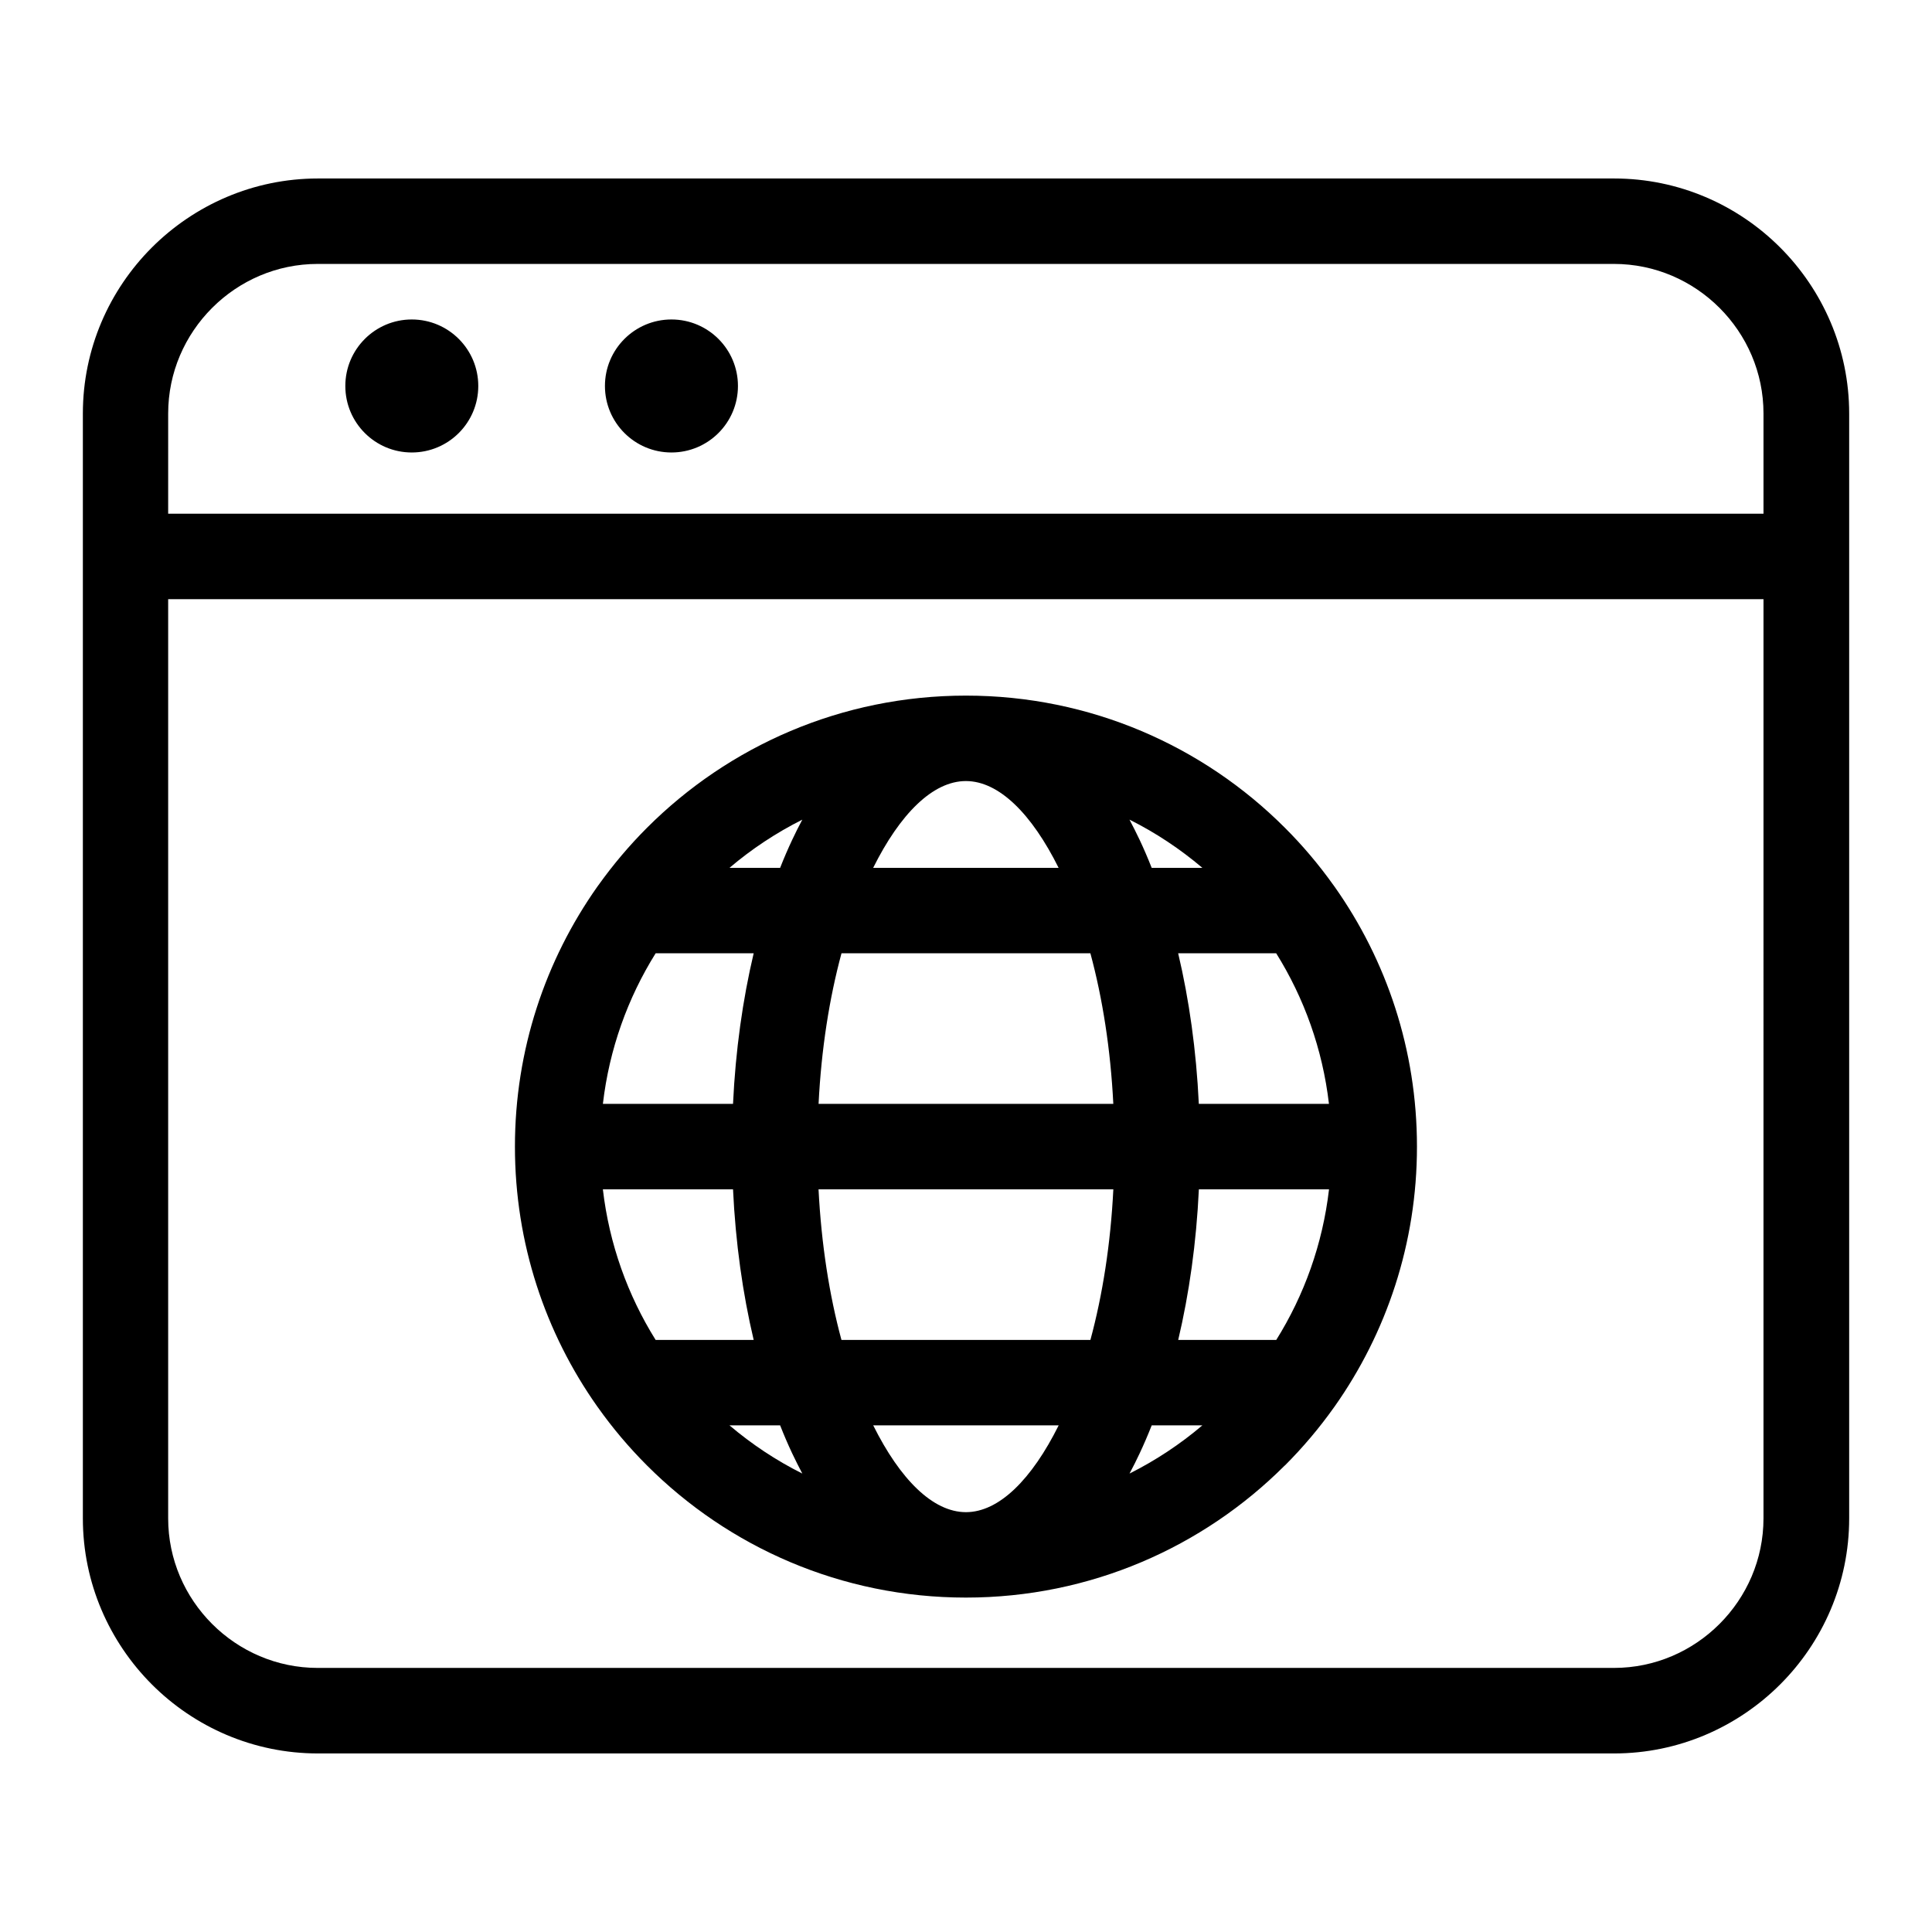<?xml version="1.0" encoding="UTF-8"?>
<!-- Uploaded to: SVG Find, www.svgrepo.com, Generator: SVG Find Mixer Tools -->
<svg fill="#000000" width="800px" height="800px" version="1.1" viewBox="144 144 512 512" xmlns="http://www.w3.org/2000/svg">
 <path d="m228.26 191.3h343.49c17.141 0 32.723 6.996 44.012 18.289 11.273 11.289 18.289 26.875 18.289 44.012v292.78c0 17.141-6.996 32.723-18.289 44.012-11.289 11.273-26.875 18.289-44.012 18.289h-343.49c-17.141 0-32.723-6.996-44.012-18.289-11.273-11.289-18.289-26.875-18.289-44.012v-292.78c0-17.141 6.996-32.723 18.289-44.012 11.289-11.273 26.875-18.289 44.012-18.289zm93.68 37.363c9.734 0 17.625 7.891 17.625 17.625s-7.891 17.625-17.625 17.625-17.625-7.891-17.625-17.625 7.891-17.625 17.625-17.625zm-68.816 0c9.734 0 17.625 7.891 17.625 17.625s-7.891 17.625-17.625 17.625-17.609-7.891-17.609-17.625 7.891-17.625 17.609-17.625zm64.629 270.43h25.98c-2.902-12.258-4.805-25.727-5.473-39.902h-34.492c1.691 14.523 6.59 28.066 13.98 39.902zm49.258 0h65.961c3.219-11.895 5.352-25.406 6.074-39.902h-78.125c0.742 14.496 2.856 28.008 6.074 39.902zm89.234 0h25.98c7.391-11.836 12.289-25.379 13.98-39.902h-34.492c-0.664 14.164-2.57 27.629-5.473 39.902zm6.41 22.641h-13.438c-1.012 2.57-2.07 5.031-3.188 7.406-0.863 1.844-1.77 3.644-2.691 5.367 6.953-3.492 13.438-7.785 19.301-12.773zm-38.09 0h-49.152c7.106 14.27 15.781 23.004 24.574 23.004 8.781 0 17.473-8.734 24.574-23.004zm-73.805 0h-13.438c5.879 4.988 12.348 9.297 19.301 12.773-0.922-1.738-1.812-3.523-2.691-5.367-1.117-2.371-2.176-4.836-3.188-7.406zm-46.992-85.199h34.492c0.664-14.164 2.57-27.629 5.473-39.902h-25.98c-7.391 11.836-12.289 25.379-13.98 39.902zm57.148 0h78.125c-0.727-14.496-2.856-28.008-6.074-39.902h-65.961c-3.219 11.895-5.352 25.406-6.074 39.902zm100.78 0h34.492c-1.691-14.523-6.59-28.066-13.98-39.902h-25.98c2.902 12.258 4.805 25.727 5.473 39.902zm-18.363-75.316c0.922 1.738 1.812 3.523 2.691 5.367 1.117 2.371 2.176 4.836 3.188 7.406h13.438c-5.879-4.988-12.348-9.297-19.301-12.773zm-92.59 12.773c1.012-2.57 2.07-5.031 3.188-7.406 0.863-1.844 1.77-3.644 2.691-5.367-6.953 3.492-13.438 7.785-19.301 12.773h13.438zm73.805 0c-7.106-14.27-15.781-23.004-24.574-23.004-8.781 0-17.473 8.734-24.574 23.004h49.152zm59.93 158.38c-21.629 21.629-51.512 35.004-84.504 35.004-32.996 0-62.891-13.375-84.504-35.004-4.762-4.762-9.113-9.898-13.012-15.402l-0.168-0.227c-13.754-19.469-21.824-43.227-21.824-68.875 0-25.648 8.086-49.41 21.824-68.875l0.168-0.227 0.059-0.09 0.105-0.137c3.871-5.41 8.16-10.488 12.863-15.191 21.629-21.629 51.512-35.004 84.504-35.004 32.996 0 62.891 13.375 84.504 35.004 4.699 4.684 8.992 9.766 12.863 15.191l0.105 0.137 0.059 0.09 0.168 0.227c13.754 19.469 21.824 43.227 21.824 68.875 0 25.648-8.086 49.41-21.824 68.875l-0.168 0.227c-3.898 5.488-8.254 10.641-13.012 15.402zm-295.91-252.23h422.78v-26.555c0-10.898-4.457-20.797-11.652-27.992-7.195-7.195-17.094-11.652-27.992-11.652h-343.49c-10.898 0-20.797 4.457-27.992 11.652-7.195 7.195-11.652 17.094-11.652 27.992zm422.78 22.641h-422.78v243.59c0 10.898 4.457 20.797 11.652 27.992 7.195 7.195 17.094 11.652 27.992 11.652h343.49c10.898 0 20.797-4.457 27.992-11.652 7.195-7.195 11.652-17.094 11.652-27.992z"/>
</svg>